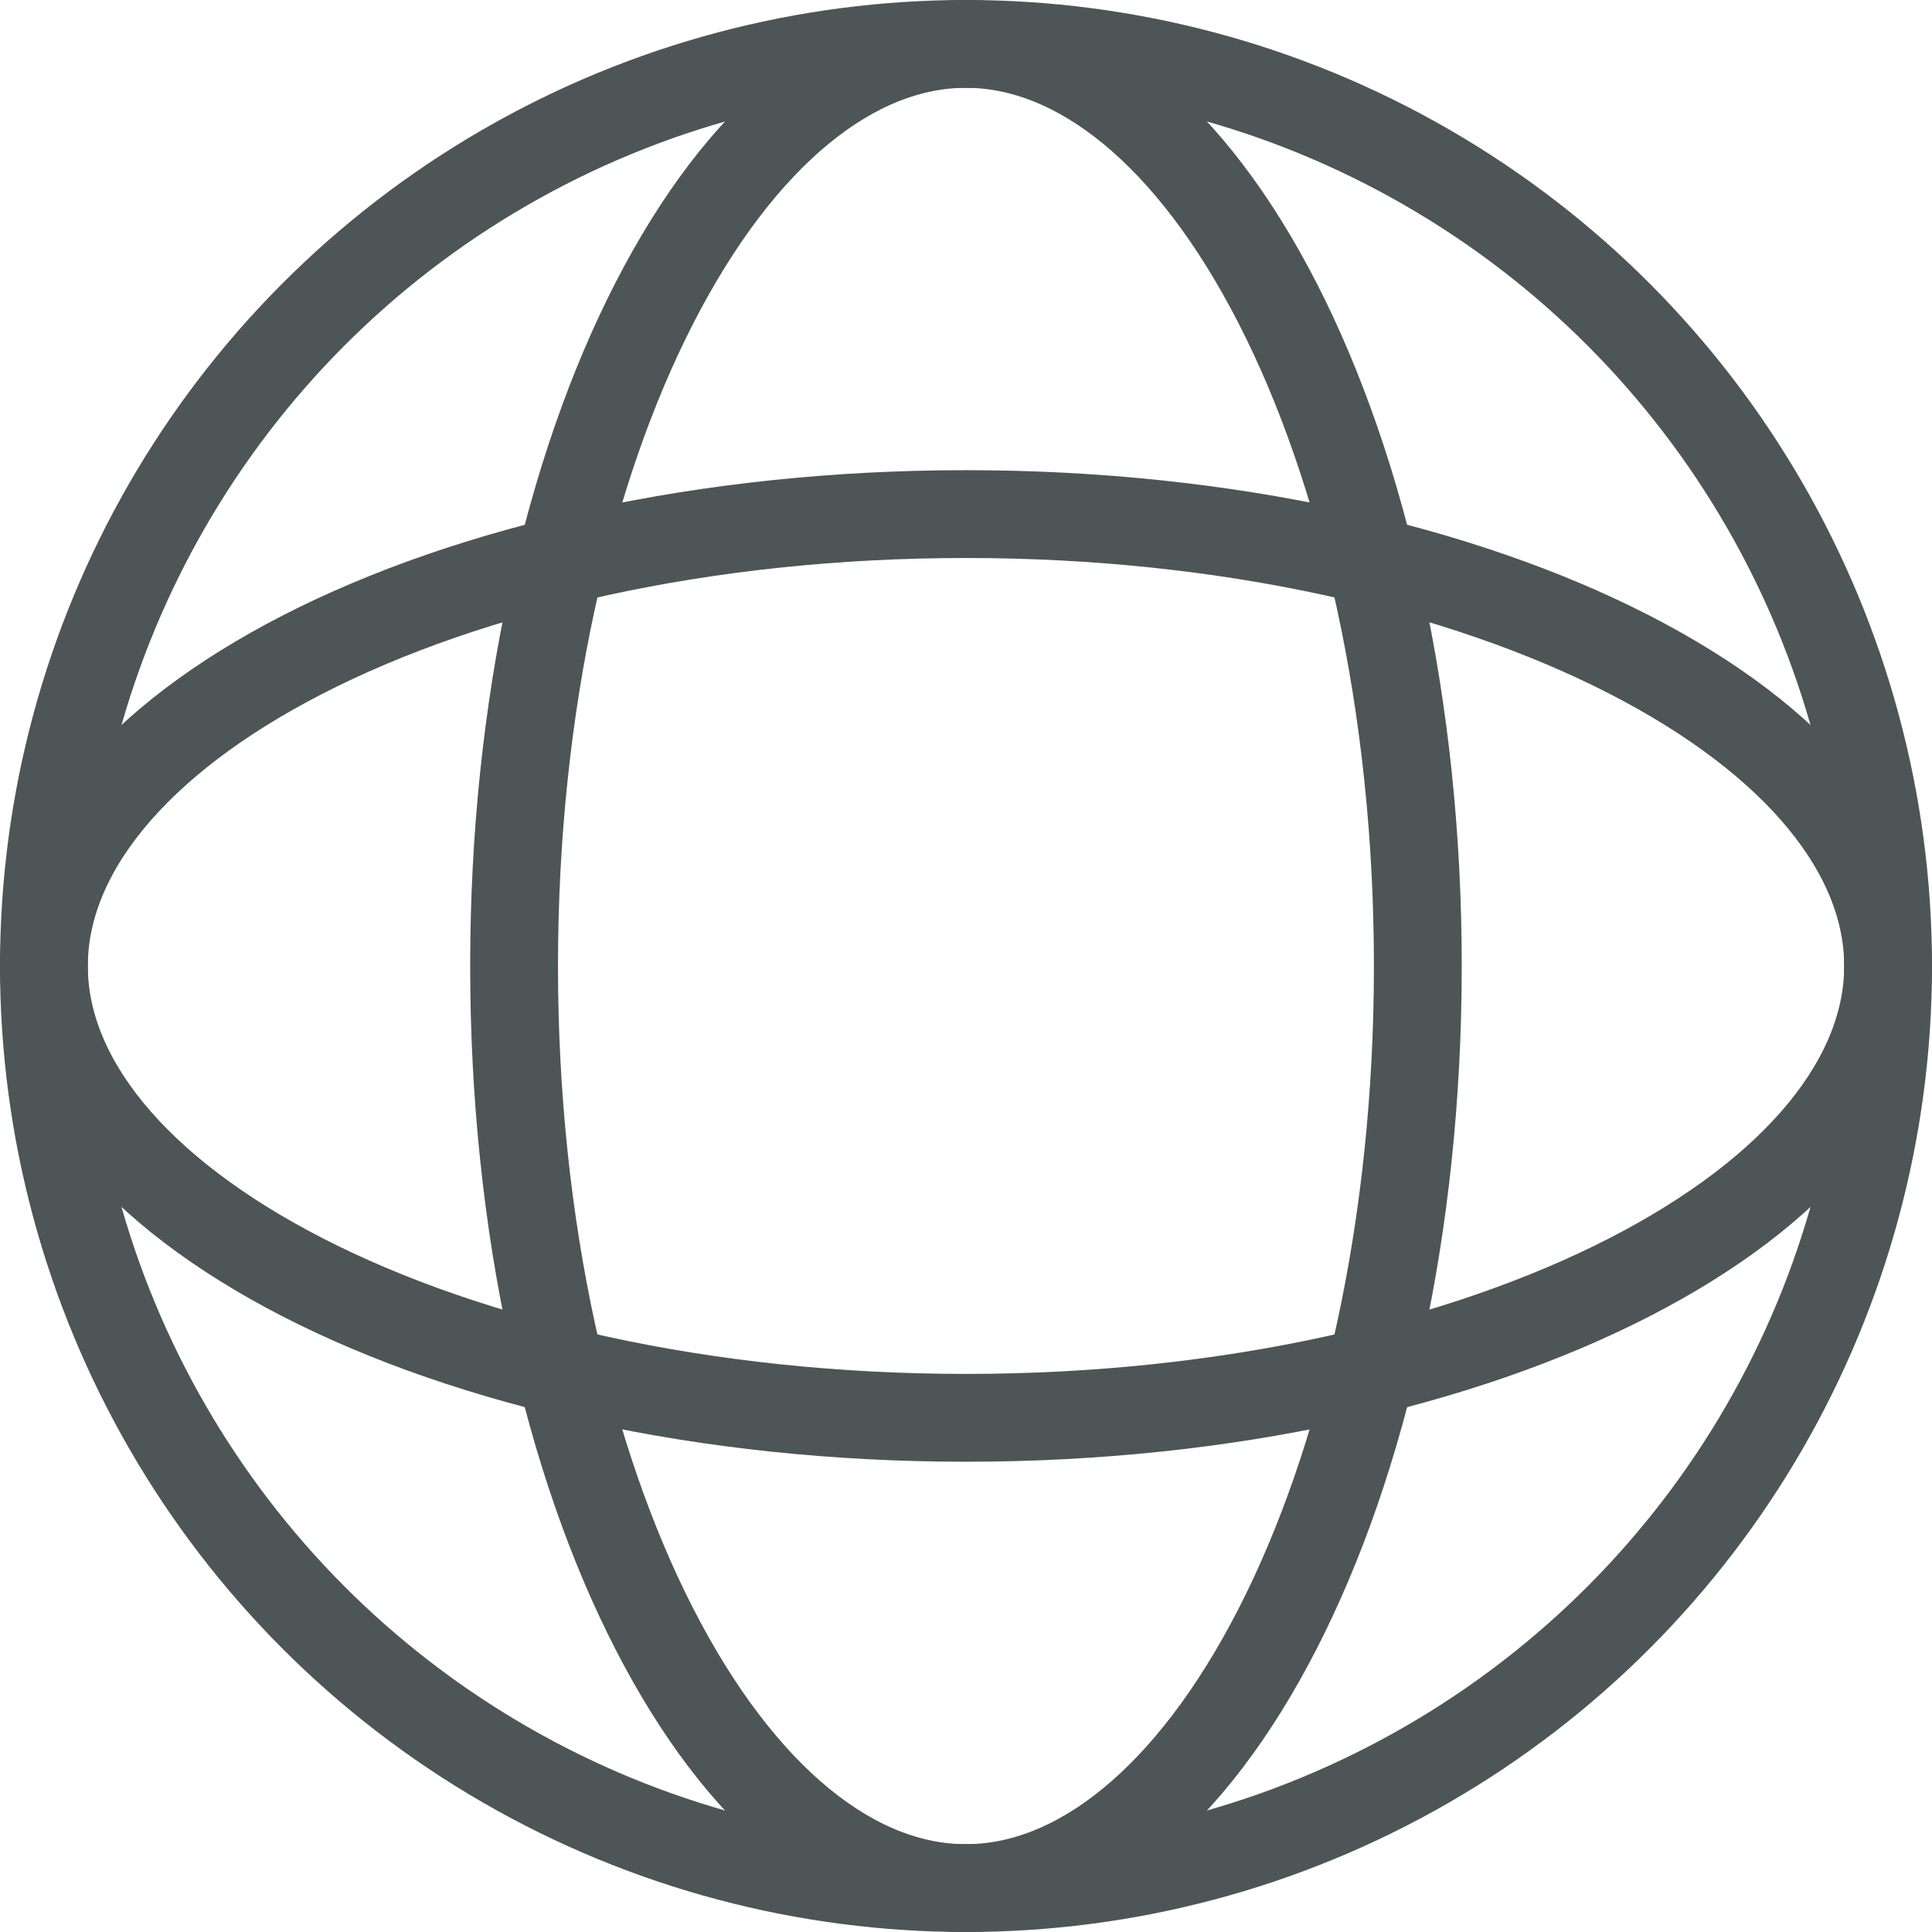 <?xml version="1.0" encoding="UTF-8"?> <svg xmlns="http://www.w3.org/2000/svg" width="22" height="22" viewBox="0 0 22 22" fill="none"> <circle cx="11" cy="11" r="10.5" stroke="#4D5556"></circle> <path d="M16.145 11C16.145 13.975 15.525 16.643 14.547 18.55C13.555 20.483 12.274 21.5 10.999 21.5C9.725 21.5 8.444 20.483 7.452 18.55C6.473 16.643 5.854 13.975 5.854 11C5.854 8.025 6.473 5.357 7.452 3.45C8.444 1.517 9.725 0.5 10.999 0.5C12.274 0.5 13.555 1.517 14.547 3.45C15.525 5.357 16.145 8.025 16.145 11Z" stroke="#4D5556"></path> <path d="M11 5.854C13.975 5.854 16.643 6.474 18.55 7.452C20.483 8.444 21.5 9.725 21.5 11C21.5 12.274 20.483 13.555 18.55 14.547C16.643 15.525 13.975 16.145 11 16.145C8.025 16.145 5.357 15.525 3.45 14.547C1.517 13.555 0.5 12.274 0.5 11C0.5 9.725 1.517 8.444 3.45 7.452C5.357 6.474 8.025 5.854 11 5.854Z" stroke="#4D5556"></path> </svg> 